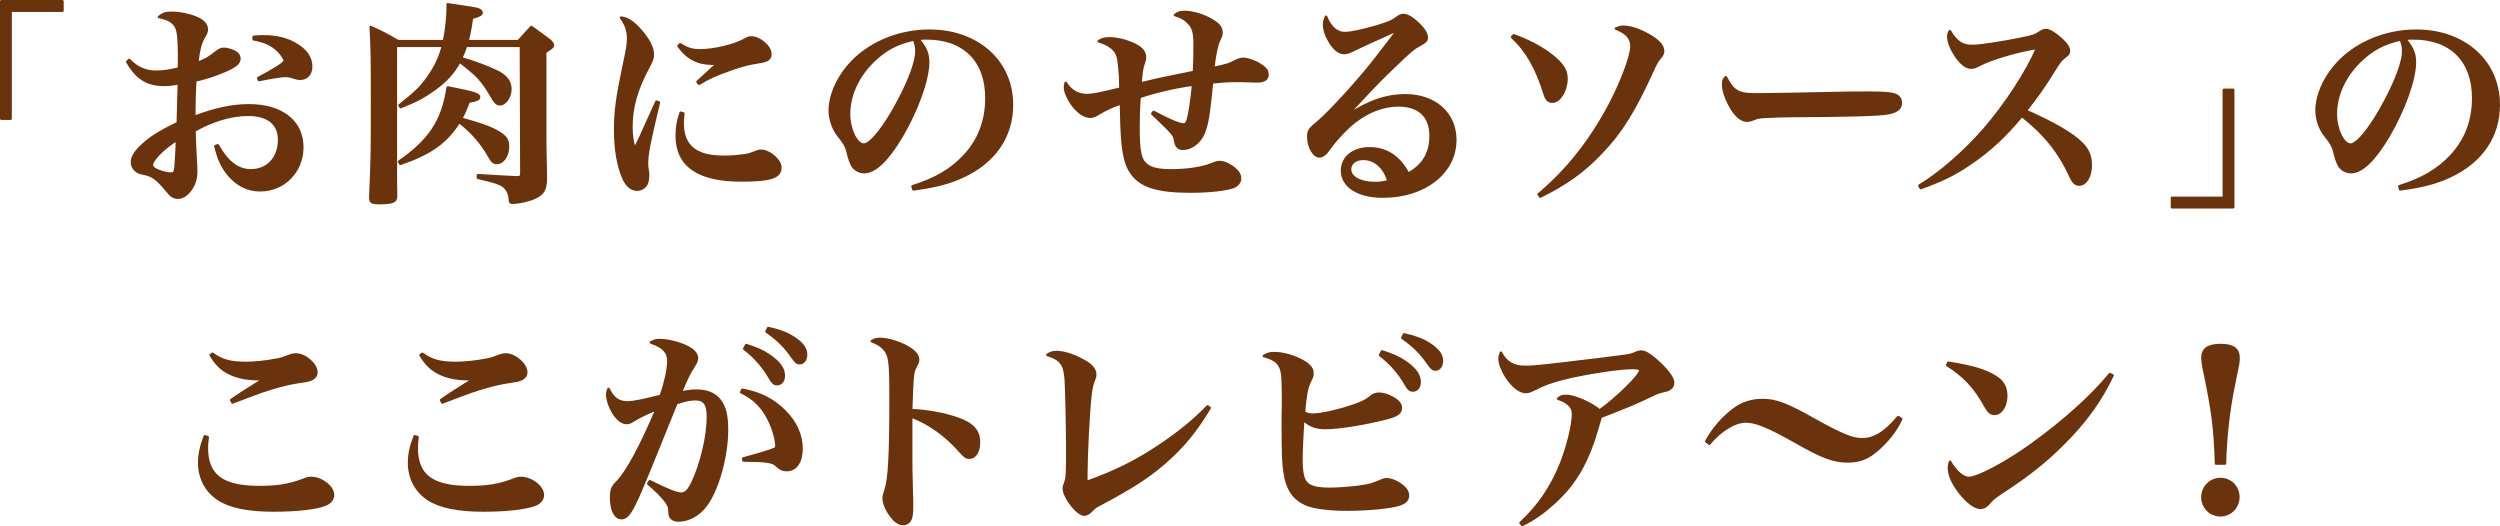 <?xml version="1.0" encoding="utf-8"?>
<!-- Generator: Adobe Illustrator 27.6.1, SVG Export Plug-In . SVG Version: 6.00 Build 0)  -->
<svg version="1.1" id="レイヤー_1" xmlns="http://www.w3.org/2000/svg" xmlns:xlink="http://www.w3.org/1999/xlink" x="0px"
	 y="0px" viewBox="0 0 859.246 180.835" style="enable-background:new 0 0 859.246 180.835;" xml:space="preserve">
<style type="text/css">
	.st0{fill:#6A330B;stroke:#6A330B;stroke-width:0.874;stroke-linejoin:round;stroke-miterlimit:10;}
</style>
<g>
	<g>
		<path class="st0" d="M21.455,3.662H3.631V40.786H0.437V0.437h21.018V3.662z"/>
		<path class="st0" d="M44.409,20.611c2.822,2.85,5.569,4.05,9.357,4.05
			c2.302,0,4.827-0.375,7.724-1.125c0.074-1.875,0.074-2.774,0.074-4.274
			c0-5.7-0.298-8.399-0.966-9.825c-0.892-1.874-2.6-2.925-5.941-3.6
			c1.411-1.125,2.303-1.425,4.233-1.425c3.045,0,6.906,0.825,9.432,2.1
			c1.782,0.9,2.748,2.175,2.748,3.601c0,0.75-0.148,1.274-1.04,2.699
			c-1.188,2.101-1.782,4.5-2.228,8.85c3.045-1.199,4.084-1.8,6.312-3.6
			c1.113-0.899,1.931-1.274,2.821-1.274c1.411,0,3.64,0.75,4.53,1.574
			c0.521,0.45,0.817,1.125,0.817,1.875c0,1.425-1.485,2.625-4.976,4.125
			c-3.491,1.5-6.833,2.55-10.175,3.3c-0.297,4.275-0.297,5.774-0.371,12.524
			c7.353-2.774,13.07-3.975,18.863-3.975c11.214,0,18.269,5.55,18.269,14.399
			c0,8.324-6.312,14.774-14.481,14.774c-4.456,0-8.317-2.025-11.362-6
			c-1.856-2.475-2.896-4.725-4.01-9.149l0.816-0.3
			c3.268,5.85,6.906,8.624,11.362,8.624c5.793,0,9.729-4.274,9.729-10.499
			c0-5.55-3.787-8.625-10.693-8.625c-5.719,0-12.551,2.025-18.418,5.475
			c0.074,3.375,0.074,3.375,0.445,10.425c0.074,1.275,0.148,2.4,0.148,3.375
			c0,2.7-0.668,4.875-2.079,6.675c-1.337,1.725-2.748,2.55-4.233,2.55
			c-0.965,0-1.856-0.375-2.599-1.125c-0.297-0.375-0.297-0.375-1.56-1.8
			c-3.045-3.6-4.456-4.649-7.204-5.25c-1.856-0.375-2.228-0.524-2.971-1.125
			c-0.891-0.675-1.411-1.725-1.411-2.925c0-1.5,0.892-3.149,2.674-4.949
			c3.268-3.226,6.164-5.101,13.07-8.476c0.148-4.499,0.224-9.074,0.372-13.649
			c-2.303,0.375-3.342,0.525-5.051,0.525c-5.866,0-9.506-2.325-12.699-7.949
			L44.409,20.611z M52.207,56.684c0,0.525,0.371,1.051,1.113,1.5
			c1.56,0.825,3.862,1.5,5.348,1.5c1.114,0,1.411-0.375,1.634-1.8
			c0.148-1.2,0.52-7.574,0.52-9.899
			C55.92,51.135,52.207,54.96,52.207,56.684z M87.185,12.662
			c1.56-0.15,2.228-0.15,3.342-0.15c4.456,0,7.946,0.825,11.14,2.7
			c3.416,1.95,5.272,4.649,5.272,7.574c0,2.7-1.485,4.275-3.861,4.275
			c-0.669,0-1.263-0.15-2.377-0.525c-1.039-0.3-1.634-0.45-2.45-0.45
			c-1.634,0-4.901,0.525-9.209,1.425l-0.297-0.675c5.718-3,9.135-5.175,9.135-5.925
			c0-0.6-0.966-2.175-2.154-3.374c-2.228-2.176-4.382-3.226-8.54-4.051V12.662z
			"/>
		<path class="st0" d="M160.186,15.736c-0.594,1.801-0.891,2.625-1.708,4.275
			c4.233,1.2,9.061,3,12.18,4.5c3.268,1.574,4.753,3.524,4.753,6.149
			s-1.782,5.175-3.564,5.175c-0.966,0-1.634-0.525-2.674-2.4
			c-3.564-6.074-4.901-7.424-11.214-12.299c-2.153,3.899-4.53,6.524-8.615,9.524
			c-3.564,2.55-6.163,3.975-11.659,6.149l-0.371-0.6
			c5.569-4.425,7.277-6.075,9.654-9.375c2.451-3.375,4.233-6.975,5.272-11.1h-16.189
			v45.599c0,0.825,0,2.925,0.074,5.699c0,1.275-0.148,1.726-0.816,2.101
			c-0.743,0.45-2.525,0.675-4.604,0.675c-2.748,0-3.416-0.3-3.416-1.65
			c0-0.149,0-0.375,0-0.6c0.594-14.55,0.594-14.55,0.594-34.273
			c0-14.024-0.074-16.35-0.445-23.999c4.158,1.95,5.421,2.55,9.357,4.875h15.818
			c0.742-3.45,1.262-8.325,1.262-10.875c0-0.3,0-0.975,0-1.8
			c9.061,1.35,9.506,1.425,10.472,1.725c0.742,0.3,1.188,0.675,1.188,1.125
			c0,0.675-0.743,1.05-3.342,1.8c-0.521,3.675-0.817,5.325-1.56,8.025h17.526
			l4.455-4.875c2.822,2.024,3.714,2.625,6.462,4.725c0.668,0.675,0.965,1.125,0.965,1.5
			c0,0.6-0.297,0.825-2.674,2.399v27.975c0,1.05,0,3.524,0.075,7.124
			c0.074,1.801,0.074,4.65,0.148,8.25c0,3.75-0.892,5.399-3.788,6.675
			c-2.079,0.975-5.495,1.725-7.798,1.725c-0.594,0-0.742-0.225-0.742-1.05
			c-0.074-1.2-0.371-2.25-0.817-3c-1.262-2.175-2.673-2.774-10.174-4.5v-0.899
			c7.203,0.45,7.203,0.45,13.145,0.75c0.148,0,0.371,0,0.445,0
			c0.966,0,1.337-0.375,1.337-1.35l-0.148-43.874H160.186z M137.165,55.56
			c10.545-7.275,15.001-14.024,16.709-25.499
			c8.986,1.725,10.769,2.324,10.769,3.3c0,0.675-0.816,1.125-3.564,1.574
			c-1.114,3-1.634,4.05-2.6,5.851c7.278,2.024,10.249,3.149,12.922,4.725
			c2.451,1.5,3.193,2.625,3.193,4.875c0,3.074-1.708,5.624-3.861,5.624
			c-1.04,0-1.634-0.524-2.674-2.399c-2.599-4.575-5.866-8.325-10.248-11.7
			c-4.53,7.05-9.654,10.725-20.2,14.399L137.165,55.56z"/>
		<path class="st0" d="M226.445,35.236c-3.342,13.874-4.085,17.773-4.085,20.999
			c0,0.75,0,0.75,0.297,2.774c0.074,0.226,0.074,0.601,0.074,1.05
			c0,1.5-0.223,2.625-0.594,3.3c-0.669,1.125-1.856,1.801-3.193,1.801
			c-1.931,0-3.564-1.351-4.679-3.976c-1.856-4.199-2.822-9.975-2.822-16.499
			c0-6.375,0.595-10.949,2.971-22.274c1.188-5.475,1.485-7.35,1.485-9.149
			c0-2.625-0.668-4.649-2.451-7.199c2.154,0.225,4.159,1.5,6.61,4.274
			c2.896,3.3,4.307,6.075,4.307,8.399c0,1.275-0.297,2.101-1.708,4.725
			c-3.861,7.2-5.644,13.5-5.644,19.949c0,3.075,0.297,5.175,1.113,7.8
			c1.932-3.899,2.377-4.874,3.119-6.6c3.64-8.024,3.64-8.024,4.382-9.675
			L226.445,35.236z M234.837,38.985c-0.148,1.726-0.223,2.476-0.223,3.3
			c0,3.9,1.039,6.675,3.268,8.625c2.45,2.1,5.792,3,11.288,3
			c2.228,0,4.53-0.225,6.758-0.525c1.708-0.3,1.708-0.3,4.233-1.274
			c0.52-0.226,1.04-0.3,1.485-0.3c1.337,0,3.342,0.975,4.753,2.399
			c1.263,1.2,1.782,2.25,1.782,3.45c0,3.225-3.416,4.35-13.367,4.35
			c-14.854,0-22.205-5.1-22.205-15.374c0-2.775,0.371-5.025,1.336-7.875
			L234.837,38.985z M233.797,15.212c2.525,1.649,4.159,2.1,6.907,2.1
			c4.679,0,11.585-1.649,15.149-3.6c1.485-0.825,1.56-0.825,2.377-0.825
			c2.821,0,6.535,3.15,6.535,5.625c0,1.725-0.892,2.399-4.011,2.85
			c-3.416,0.525-5.718,1.125-8.911,2.25c-5.793,2.025-8.021,3-11.586,5.175
			l-0.52-0.675c2.525-2.4,5.867-5.4,6.832-6.225c-0.742,0-1.337,0-1.708,0
			c-4.976,0-8.54-1.8-11.659-6.075L233.797,15.212z"/>
		<path class="st0" d="M313.645,64.035c7.946-2.476,13.516-5.775,17.972-10.65
			c4.976-5.399,7.427-11.999,7.427-19.724c0-12.824-7.724-20.475-20.497-20.475
			c-0.966,0-1.56,0-2.971,0.15c2.599,3.075,3.416,5.1,3.416,8.024
			c0,6-3.787,16.499-9.135,25.574c-4.827,8.1-9.135,12.225-12.848,12.225
			c-1.634,0-3.193-0.9-4.011-2.175c-0.594-1.125-1.039-2.175-1.708-4.95
			c-0.445-1.8-1.039-2.85-3.193-5.55c-1.782-2.25-2.896-5.55-2.896-8.625
			c0-4.725,2.376-10.424,6.237-14.999c6.388-7.649,16.933-12.3,27.998-12.3
			c16.562,0,28.369,10.575,28.369,25.425c0,10.874-5.941,19.574-16.709,24.599
			c-4.604,2.175-9.357,3.45-17.155,4.5L313.645,64.035z M299.757,21.361
			c-5.124,5.175-7.946,11.55-7.946,17.85c0,5.175,2.524,10.499,5.05,10.499
			c2.45,0,7.353-6.225,12.18-15.449c3.713-7.05,5.94-13.274,5.94-16.574
			c0-0.825-0.074-1.8-0.297-2.475c-0.148-0.601-0.52-1.65-0.594-1.65
			C308.075,14.912,304.064,17.087,299.757,21.361z"/>
		<path class="st0" d="M396.493,38.461c5.645,3,8.912,4.35,10.323,4.35
			c0.668,0,1.114-0.525,1.485-1.725c0.594-2.325,1.263-6.375,1.782-12
			c-5.867,0.75-13.368,2.476-18.418,4.275c-0.297,4.05-0.371,6.524-0.371,10.35
			c0,8.549,0.594,11.324,2.896,13.049c1.634,1.275,4.084,1.8,8.614,1.8
			c5.273,0,10.472-0.824,13.665-2.1c1.634-0.675,1.931-0.75,2.896-0.75
			c1.337,0,3.416,0.975,4.901,2.25c1.337,1.125,1.931,2.175,1.931,3.375
			c0,1.35-0.966,2.475-2.525,3c-2.673,0.899-8.466,1.5-14.407,1.5
			c-11.511,0-17.229-1.8-20.422-6.45c-1.857-2.55-2.748-6.375-3.194-12.749
			c-0.148-2.025-0.223-4.351-0.371-11.1c-3.193,1.05-4.901,1.875-8.095,3.75
			c-0.965,0.6-1.708,0.824-2.45,0.824c-2.08,0-4.456-1.649-6.461-4.574
			c-1.337-1.95-2.229-4.05-2.229-5.475c0-0.226,0.074-0.976,0.223-1.575
			c1.931,2.925,4.233,4.199,7.427,4.199c1.782,0,4.604-0.524,11.437-2.249
			c-0.074-0.75-0.074-0.75-0.148-4.351c-0.148-2.399-0.445-5.175-0.742-6.449
			c-0.669-2.55-2.748-4.275-6.61-5.475c1.263-0.75,2.006-0.976,3.714-0.976
			c2.228,0,5.05,0.601,7.501,1.65c3.268,1.35,4.678,2.85,4.678,4.8
			c0,0.6-0.074,0.975-0.445,2.1c-0.594,1.8-0.594,1.8-1.114,6.975
			c5.199-1.274,7.056-1.649,8.17-1.875l10.248-2.1
			c0.223-4.95,0.223-5.85,0.223-9.524c0-4.125-0.52-5.85-2.302-7.575
			c-1.114-1.125-2.229-1.8-4.456-2.475c1.114-0.825,1.856-1.05,3.342-1.05
			c2.748,0,7.13,1.35,9.729,3.075c2.154,1.35,2.896,2.399,2.896,4.05
			c0,0.75-0.074,1.05-0.742,2.399c-0.892,1.95-1.485,4.725-2.08,9.75
			c5.199-1.125,5.199-1.125,8.021-2.55c0.743-0.375,1.56-0.601,2.154-0.601
			c1.856,0,4.827,1.125,6.906,2.7c1.114,0.825,1.56,1.575,1.56,2.774
			c0,1.5-1.188,2.25-3.564,2.25c-0.371,0-0.371,0-3.119-0.075
			c-0.817-0.074-3.119-0.074-4.308-0.074c-2.153,0-3.861,0.074-8.095,0.524
			c-0.742,8.175-1.485,13.574-2.302,15.824c-0.892,2.851-2.154,4.575-4.085,5.851
			c-1.188,0.75-2.451,1.125-3.564,1.125c-1.56,0-2.303-0.75-2.674-2.7
			c-0.371-2.175-0.371-2.175-7.872-9.375L396.493,38.461z"/>
		<path class="st0" d="M463.04,39.661c7.575-4.875,13.441-6.9,19.902-6.9
			c10.249,0,17.229,6.225,17.229,15.3c0,11.249-10.545,19.499-24.878,19.499
			c-8.467,0-14.036-3.524-14.036-8.925c0-4.5,3.861-7.649,9.432-7.649
			c5.792,0,10.248,2.925,13.293,8.699c5.124-2.699,7.724-7.05,7.724-12.975
			c0-6.749-3.936-10.499-11.065-10.499c-5.05,0-10.248,1.95-14.927,5.55
			c-2.822,2.175-6.387,5.925-8.541,8.925c-1.263,1.725-1.411,1.949-2.079,2.399
			c-0.445,0.375-1.188,0.675-1.56,0.675c-2.004,0-3.861-3.3-3.861-6.749
			c0-2.101,0.371-2.625,3.49-5.175c3.861-3.226,14.333-14.699,19.754-21.749
			c7.13-9.225,7.13-9.225,7.13-9.45c0,0-0.074-0.075-0.148-0.075c0,0,0,0-0.074,0
			c-0.224,0.15-0.669,0.301-1.485,0.601c-0.595,0.3-1.932,0.825-3.788,1.725
			c-0.52,0.225-1.856,0.825-3.713,1.65c-2.451,1.125-2.451,1.125-5.57,2.625
			c-1.485,0.749-2.376,1.05-3.268,1.05c-1.634,0-3.193-1.125-4.753-3.525
			c-1.411-2.25-2.153-4.35-2.153-6.225c0-0.825,0.148-1.5,0.668-2.7
			c1.485,3.675,3.714,5.625,6.461,5.625c2.006,0,6.164-0.899,11.065-2.325
			c4.159-1.274,5.348-1.8,6.685-2.85c0.965-0.75,1.56-1.05,2.376-1.05
			c0.074,0,0.148,0,0.148,0c1.634,0.075,4.011,1.8,6.387,4.5
			c0.966,1.2,1.485,2.25,1.485,3.225s-0.445,1.5-2.376,2.55
			c-2.229,1.2-2.748,1.575-8.912,7.5c-3.936,3.75-5.495,5.324-10.843,11.024
			c-3.787,4.05-3.787,4.05-5.272,5.625L463.04,39.661z M468.535,54.585
			c-2.673,0-4.529,1.5-4.529,3.6c0,2.775,3.49,4.726,8.466,4.726
			c1.634,0,2.45-0.075,4.753-0.601C475.814,57.434,472.546,54.585,468.535,54.585z"/>
		<path class="st0" d="M520.274,12.136c6.461,2.325,12.18,5.7,15.373,9
			c2.079,2.175,2.747,3.675,2.747,6c0,3.975-2.376,7.799-4.827,7.799
			c-1.336,0-2.079-0.75-2.673-2.625c-2.748-8.924-6.238-14.999-11.214-19.573
			L520.274,12.136z M528.814,66.809c9.804-8.25,17.676-18.149,24.285-30.523
			c4.232-7.95,7.649-17.1,7.649-20.399c0-2.775-1.708-4.649-5.348-6.075
			c1.411-0.524,1.708-0.6,2.451-0.6c2.45,0,5.198,0.9,8.54,2.7
			c3.49,1.949,5.198,3.75,5.198,5.625c0,0.824-0.223,1.35-1.113,2.399
			c-0.966,1.125-1.337,1.8-2.525,4.425c-6.312,13.874-10.917,21.225-17.601,28.124
			c-6.09,6.449-12.031,10.649-20.942,15.074L528.814,66.809z"/>
		<path class="st0" d="M596.349,30.885c1.634,1.2,3.342,1.575,7.427,1.575
			c2.97,0,16.561-0.225,29.408-0.524c1.263-0.075,6.09-0.075,8.317-0.075
			c7.427,0,9.729,0.3,10.917,1.35c0.595,0.525,0.892,1.35,0.892,2.25
			c0,1.875-1.634,3.075-4.827,3.524c-4.159,0.525-10.694,0.75-33.122,0.9
			c-3.416,0-3.788,0.075-9.209,0.3c-1.782,0.15-2.153,0.226-3.268,0.675
			c-1.114,0.45-1.856,0.601-2.525,0.601c-1.782,0-3.787-1.65-5.495-4.65
			s-2.6-5.624-2.6-7.8c0-1.274,0.074-1.5,0.892-2.475
			C594.715,29.311,595.16,29.986,596.349,30.885z"/>
		<path class="st0" d="M659.695,63.809c6.98-4.199,15.521-11.624,22.057-19.124
			c7.574-8.699,15.001-20.1,18.417-28.199c-5.792,0.75-15.893,3.675-19.902,5.851
			c-1.485,0.749-1.932,0.899-2.822,0.899c-1.708,0-3.416-1.35-5.347-4.2
			c-1.56-2.399-2.451-4.649-2.451-6.449c0-0.75,0.074-1.05,0.52-1.875
			c2.229,3.75,4.233,5.1,7.798,5.1c2.303,0,9.432-1.05,16.115-2.399
			c4.902-0.976,5.348-1.2,7.204-2.4c0.816-0.524,1.263-0.675,2.005-0.675
			c1.114,0,3.268,1.35,5.422,3.375c1.634,1.575,2.376,2.7,2.376,3.75
			c0,0.75-0.297,1.274-1.188,1.875c-1.634,1.274-2.079,1.8-4.307,5.475
			c-3.64,5.774-5.273,8.024-9.357,13.274c9.729,4.274,15.893,7.875,19.234,11.175
			c2.153,2.1,3.119,4.499,3.119,7.499c0,3.825-1.708,6.675-4.011,6.675
			c-1.262,0-2.153-0.899-3.045-3c-3.639-8.024-8.837-14.549-16.635-20.624
			c-6.016,7.274-11.14,11.925-17.749,16.425c-5.422,3.675-9.506,5.699-17.007,8.399
			L659.695,63.809z"/>
		<path class="st0" d="M746.517,68.009h17.823V30.885h3.193v40.349h-21.017V68.009z"/>
		<path class="st0" d="M824.648,64.035c7.946-2.476,13.516-5.775,17.972-10.65
			c4.976-5.399,7.427-11.999,7.427-19.724c0-12.824-7.724-20.475-20.497-20.475
			c-0.966,0-1.56,0-2.971,0.15c2.599,3.075,3.416,5.1,3.416,8.024
			c0,6-3.788,16.499-9.135,25.574c-4.827,8.1-9.135,12.225-12.848,12.225
			c-1.634,0-3.193-0.9-4.011-2.175c-0.594-1.125-1.039-2.175-1.708-4.95
			c-0.445-1.8-1.039-2.85-3.193-5.55c-1.782-2.25-2.896-5.55-2.896-8.625
			c0-4.725,2.376-10.424,6.238-14.999c6.387-7.649,16.932-12.3,27.997-12.3
			c16.562,0,28.369,10.575,28.369,25.425c0,10.874-5.941,19.574-16.709,24.599
			c-4.604,2.175-9.357,3.45-17.155,4.5L824.648,64.035z M810.76,21.361
			c-5.124,5.175-7.946,11.55-7.946,17.85c0,5.175,2.524,10.499,5.05,10.499
			c2.45,0,7.353-6.225,12.18-15.449c3.713-7.05,5.94-13.274,5.94-16.574
			c0-0.825-0.074-1.8-0.297-2.475c-0.148-0.601-0.52-1.65-0.594-1.65
			C819.077,14.912,815.067,17.087,810.76,21.361z"/>
		<path class="st0" d="M71.379,150.249c-0.223,1.8-0.297,2.7-0.297,3.675
			c0,9.525,5.347,13.5,18.046,13.5c6.312,0,10.323-0.675,15.076-2.475
			c1.263-0.525,1.856-0.676,2.673-0.676c3.64,0,7.575,3.075,7.575,5.851
			c0,1.425-0.965,2.624-2.599,3.3c-3.193,1.274-9.878,2.024-17.824,2.024
			c-8.763,0-14.927-1.274-18.863-3.825c-4.307-2.774-6.684-7.274-6.684-12.599
			c0-2.851,0.595-5.625,1.931-9.075L71.379,150.249z M73.012,121.6
			c3.268,2.325,6.09,3.149,11.437,3.149c2.822,0,6.907-0.375,10.249-1.05
			c1.856-0.3,2.228-0.45,5.272-1.574c0.371-0.15,1.263-0.301,1.634-0.301
			c3.268,0,7.13,3.375,7.13,6.15c0,1.125-0.669,1.949-1.932,2.475
			c-1.039,0.375-1.039,0.375-4.529,0.9c-6.016,0.975-11.438,2.699-22.354,6.975
			l-0.445-0.825c2.005-1.425,6.312-4.2,11.14-7.2c-1.039,0-1.634,0-2.228,0
			c-3.564,0-7.056-0.75-9.58-2.024c-2.822-1.425-4.456-3.075-6.387-6.225
			L73.012,121.6z"/>
		<path class="st0" d="M143.503,150.249c-0.223,1.8-0.297,2.7-0.297,3.675
			c0,9.525,5.347,13.5,18.046,13.5c6.312,0,10.323-0.675,15.076-2.475
			c1.263-0.525,1.856-0.676,2.673-0.676c3.64,0,7.575,3.075,7.575,5.851
			c0,1.425-0.965,2.624-2.599,3.3c-3.193,1.274-9.878,2.024-17.824,2.024
			c-8.763,0-14.927-1.274-18.863-3.825c-4.307-2.774-6.684-7.274-6.684-12.599
			c0-2.851,0.595-5.625,1.931-9.075L143.503,150.249z M145.136,121.6
			c3.268,2.325,6.09,3.149,11.437,3.149c2.822,0,6.907-0.375,10.249-1.05
			c1.856-0.3,2.228-0.45,5.272-1.574c0.371-0.15,1.263-0.301,1.634-0.301
			c3.268,0,7.13,3.375,7.13,6.15c0,1.125-0.669,1.949-1.932,2.475
			c-1.039,0.375-1.039,0.375-4.529,0.9c-6.016,0.975-11.438,2.699-22.354,6.975
			l-0.445-0.825c2.005-1.425,6.312-4.2,11.14-7.2c-1.039,0-1.634,0-2.228,0
			c-3.564,0-7.056-0.75-9.58-2.024c-2.822-1.425-4.456-3.075-6.387-6.225
			L145.136,121.6z"/>
		<path class="st0" d="M223.343,165.398c5.793,2.925,9.209,4.275,10.694,4.275
			c1.56,0,2.599-0.976,3.861-3.601c3.119-6.374,5.421-16.124,5.421-22.799
			c0-4.35-1.188-6.074-4.307-6.074c-1.856,0-3.564,0.375-6.535,1.35
			c-9.729,24.074-9.729,24.074-12.105,29.699
			c-3.416,7.949-4.753,9.824-6.832,9.824c-2.08,0-3.491-2.85-3.491-7.05
			c0-2.625,0.372-3.675,2.154-5.399c3.342-3.45,8.169-12.375,13.516-25.049
			c-3.936,1.649-6.387,2.925-8.095,3.975c-1.039,0.675-1.56,0.825-2.228,0.825
			c-1.411,0-2.822-0.976-4.159-2.851c-1.485-2.175-2.524-4.949-2.524-6.899
			c0-0.6,0.074-1.05,0.445-1.95c1.56,3.3,3.49,4.65,6.535,4.65
			c1.931,0,5.57-0.75,11.437-2.25c1.56-4.5,2.6-9.149,2.6-12
			c0-3.074-1.782-4.949-6.016-6.374c1.263-0.676,1.856-0.825,2.896-0.825
			c1.634,0,4.382,0.45,6.461,1.125c4.233,1.35,6.461,3.074,6.461,5.1
			c0,0.675-0.223,1.35-0.966,2.55c-1.56,2.325-2.228,3.675-4.604,9.3
			c2.524-0.525,3.713-0.675,5.421-0.675c3.564,0,6.387,1.125,8.021,3.374
			c1.782,2.325,2.451,5.175,2.451,10.275c0,9.225-3.417,20.999-7.501,26.099
			c-2.451,3.075-5.867,4.875-9.283,4.875c-1.114,0-2.079-0.45-2.525-1.2
			c-0.371-0.6-0.371-0.6-0.52-2.85c0-1.575-2.45-4.5-7.203-8.625L223.343,165.398
			z M255.129,133.974c6.164,1.125,10.546,3.375,14.63,7.425
			c3.714,3.75,5.719,8.175,5.719,12.75c0,4.649-1.931,7.425-5.199,7.425
			c-1.188,0-2.005-0.375-3.268-1.5c-1.262-1.425-3.342-1.726-11.437-1.8l-0.148-0.676
			c5.793-1.574,9.58-2.699,10.917-3.374c0.371-0.226,0.52-0.525,0.52-1.125
			c0-1.575-0.891-5.101-1.931-7.425c-2.302-5.325-5.421-8.625-10.174-10.875
			L255.129,133.974z M256.465,118.6c3.564,1.125,5.792,2.1,7.946,3.6
			c3.416,2.325,4.976,4.5,4.976,6.9c0,1.725-0.892,2.925-2.303,2.925
			c-0.965,0-1.484-0.45-2.524-2.175c-2.229-3.9-5.124-7.2-8.764-9.975
			L256.465,118.6z M264.041,112.751c3.787,0.825,6.535,1.875,8.688,3.3
			c2.971,1.95,4.308,3.675,4.308,5.774c0,1.8-0.892,3-2.229,3
			c-0.816,0-1.336-0.45-2.45-2.024c-2.525-3.675-5.124-6.225-8.912-8.85
			L264.041,112.751z"/>
		<path class="st0" d="M302.538,116.501c2.228,0,5.495,0.899,8.169,2.175
			c3.268,1.649,4.827,3.225,4.827,4.949c0,0.676-0.148,1.051-0.669,2.025
			c-0.891,1.65-1.039,2.25-1.262,4.95c-0.148,1.5-0.297,6.374-0.446,10.35
			c6.685,0.3,13.591,1.8,17.898,3.675c3.787,1.725,5.421,3.975,5.421,7.35
			c0,3.225-1.337,5.324-3.268,5.324c-1.114,0-1.56-0.3-3.49-2.475
			c-4.753-5.325-10.472-9.449-16.562-11.699c0,0.899,0,4.8,0,11.774
			c0,6.3,0,6.3,0.224,15.225c0.074,1.274,0.074,2.324,0.074,3.6
			c0,2.475-0.148,3.675-0.446,4.5c-0.445,1.199-1.411,1.875-2.599,1.875
			c-1.337,0-2.674-0.825-4.011-2.625c-1.56-1.95-2.674-4.5-2.674-6.075
			c0-0.899,0.075-1.2,0.669-3c1.263-3.675,1.708-12.374,1.708-31.573
			c0-10.8-0.223-13.649-1.337-15.675c-0.816-1.575-2.524-2.925-5.124-3.899
			C300.755,116.65,301.349,116.501,302.538,116.501z"/>
		<path class="st0" d="M415.767,140.2c-5.05,8.324-9.135,13.274-15.67,18.974
			c-5.495,4.725-11.14,8.399-21.611,13.949c-2.153,1.125-2.228,1.2-3.639,2.625
			c-0.594,0.675-1.485,1.125-2.228,1.125c-2.303,0-6.981-6-6.981-8.999
			c0-0.525,0-0.525,0.446-1.801c0.668-1.725,0.742-3.149,0.742-11.474
			c0-8.025-0.297-20.85-0.52-24.225c-0.372-5.175-1.708-6.975-6.312-8.399
			c0.965-0.675,1.856-0.975,3.119-0.975c2.302,0,5.569,0.975,8.763,2.699
			c3.119,1.575,4.53,3.15,4.53,5.025c0,0.675-0.074,0.975-0.445,1.875
			c-0.595,1.425-0.966,3.149-1.188,5.249c-0.668,5.851-1.411,20.624-1.411,27.299
			c0,0.45,0,1.426,0,2.551c10.249-3.676,16.784-6.976,25.102-12.45
			c6.832-4.574,12.328-9.074,16.561-13.574L415.767,140.2z"/>
		<path class="st0" d="M438.015,121.376c2.599,0,6.09,0.899,8.911,2.324
			c2.896,1.425,4.159,2.851,4.159,4.5c0,0.9-0.074,1.275-1.04,3.225
			c-0.891,1.8-1.485,4.95-1.856,10.275c1.04,0.675,1.782,0.824,3.119,0.824
			c2.599,0,8.465-1.274,13.07-2.85c3.714-1.2,5.051-1.875,7.278-3.675
			c0.52-0.375,1.411-0.675,2.302-0.675c1.411,0,3.045,0.524,4.679,1.425
			c1.932,1.05,2.822,2.175,2.822,3.45c0,1.649-1.188,2.55-4.53,3.449
			c-7.5,1.95-16.709,3.45-21.313,3.45c-3.416,0-5.57-0.825-7.723-2.925
			c-0.297,4.574-0.594,10.874-0.594,13.049c0,5.25,0.445,7.425,1.782,8.85
			c1.262,1.351,3.638,1.95,8.02,1.95c3.49,0,9.58-0.524,12.551-1.125
			c1.708-0.375,2.599-0.675,4.455-1.425c1.263-0.6,1.857-0.75,2.6-0.75
			c1.114,0,2.971,0.675,4.308,1.575c2.005,1.35,2.896,2.625,2.896,3.975
			c0,1.575-0.966,2.55-3.268,3.225c-2.896,0.9-10.843,1.65-17.602,1.65
			c-6.089,0-11.288-0.675-13.886-1.725c-4.604-1.95-6.907-5.4-7.724-11.7
			c-0.371-2.699-0.52-6.524-0.52-15.599c0-1.051,0-2.176,0-3.375
			c0.074-2.851,0.074-5.025,0.074-5.7c0-2.399-0.074-6.524-0.224-7.875
			c-0.297-3.824-2.005-5.699-6.387-6.824
			C435.713,121.6,436.381,121.376,438.015,121.376z M474.998,120.775
			c3.49,1.125,5.793,2.1,7.946,3.6c3.416,2.325,4.976,4.5,4.976,6.9
			c0,1.725-0.891,2.925-2.302,2.925c-0.966,0-1.56-0.45-2.525-2.175
			c-2.228-3.9-5.124-7.2-8.763-9.975L474.998,120.775z M482.573,114.925
			c3.713,0.825,6.535,1.875,8.688,3.3c2.971,1.95,4.308,3.675,4.308,5.774
			c0,1.801-0.892,3-2.228,3c-0.817,0-1.337-0.449-2.451-2.024
			c-2.525-3.675-5.124-6.225-8.912-8.85L482.573,114.925z"/>
		<path class="st0" d="M522.609,179.723c6.089-5.625,10.619-12.225,13.812-20.175
			c2.303-5.699,4.233-13.424,4.233-17.174c0-1.65-0.52-2.625-1.856-3.675
			c-0.892-0.75-1.931-1.275-3.268-1.65c0.816-0.75,1.485-0.975,2.822-0.975
			c2.747,0,8.688,2.625,11.437,5.024c5.866-4.125,13.962-12.149,13.962-13.725
			c0-0.675-0.669-0.899-2.748-0.899c-4.011,0-12.848,1.274-20.349,2.85
			c-5.941,1.35-9.432,2.475-13.07,4.35c-1.782,0.9-2.377,1.05-3.268,1.05
			c-1.932,0-4.53-2.024-6.609-5.249c-1.337-2.101-2.303-4.575-2.303-6.075
			c0-0.675,0.148-1.35,0.445-2.175c1.857,3.45,4.308,4.875,8.244,4.875
			c2.599,0,3.787-0.075,14.035-1.275c12.997-1.575,17.081-2.024,20.052-2.475
			c2.228-0.3,2.228-0.3,4.456-1.2c0.52-0.225,0.891-0.3,1.337-0.3
			c1.337,0,2.673,0.75,5.05,2.774c3.713,3.226,6.016,6.226,6.016,7.875
			c0,1.05-0.521,1.875-1.485,2.325c-0.521,0.3-0.743,0.375-2.229,0.675
			c-0.891,0.225-1.708,0.45-2.896,1.05c-6.462,3.075-8.986,4.125-18.27,7.725
			c-1.263,4.275-2.079,7.125-2.6,8.55c-3.119,8.925-7.129,15.3-13.441,20.999
			c-3.639,3.3-6.906,5.625-10.917,7.575L522.609,179.723z"/>
		<path class="st0" d="M586.452,151.673c2.451-4.425,5.719-8.174,9.432-10.949
			c2.896-2.175,6.238-3.225,9.877-3.225c4.604,0,8.393,1.425,18.344,7.05
			c8.912,4.949,12.625,6.449,15.893,6.449c4.159,0,7.946-2.324,12.402-7.649
			l1.04,0.675c-1.857,4.05-4.902,7.875-8.912,11.175
			c-2.896,2.399-5.719,3.375-9.506,3.375c-4.753,0-8.764-1.5-17.452-6.45
			c-9.654-5.475-13.962-7.274-17.601-7.274c-3.714,0-8.838,3.149-12.477,7.649
			L586.452,151.673z"/>
		<path class="st0" d="M669.628,124.675c8.317,1.35,12.773,2.625,16.264,4.874
			c2.45,1.5,3.639,3.601,3.639,6.45c0,3.524-1.708,6.225-4.01,6.225
			c-1.263,0-2.006-0.6-3.119-2.55c-3.565-6.524-7.353-10.574-13.146-14.175
			L669.628,124.675z M726.068,129.025c-4.084,8.624-9.209,15.749-16.709,23.249
			c-6.61,6.6-12.105,10.949-21.537,17.1
			c-1.931,1.274-3.268,2.324-4.01,3.3c-1.04,1.274-2.006,1.875-3.119,1.875
			c-1.932,0-4.679-2.101-7.278-5.476c-2.377-3.074-3.564-5.925-3.564-8.324
			c0-0.675,0.074-1.05,0.371-2.025c2.005,3.45,4.456,5.55,6.461,5.55
			c3.119,0,12.848-5.175,21.686-11.549c11.065-8.025,20.497-16.425,26.81-24.149
			L726.068,129.025z"/>
		<path class="st0" d="M761.653,159.324c-0.371-12-1.113-18.074-4.232-32.849
			c-0.223-1.2-0.445-2.7-0.445-3.525c0-3,2.005-4.35,6.237-4.35
			c4.233,0,6.164,1.35,6.164,4.35c0,1.575,0,1.575-1.56,9.075
			c-1.782,8.55-2.821,17.399-3.119,27.299H761.653z M769.303,170.873
			c0,3.45-2.747,6.226-6.164,6.226c-3.416,0-6.163-2.775-6.163-6.226
			c0-3.449,2.747-6.225,6.163-6.225C766.63,164.648,769.303,167.348,769.303,170.873z
			"/>
	</g>
</g>
</svg>
